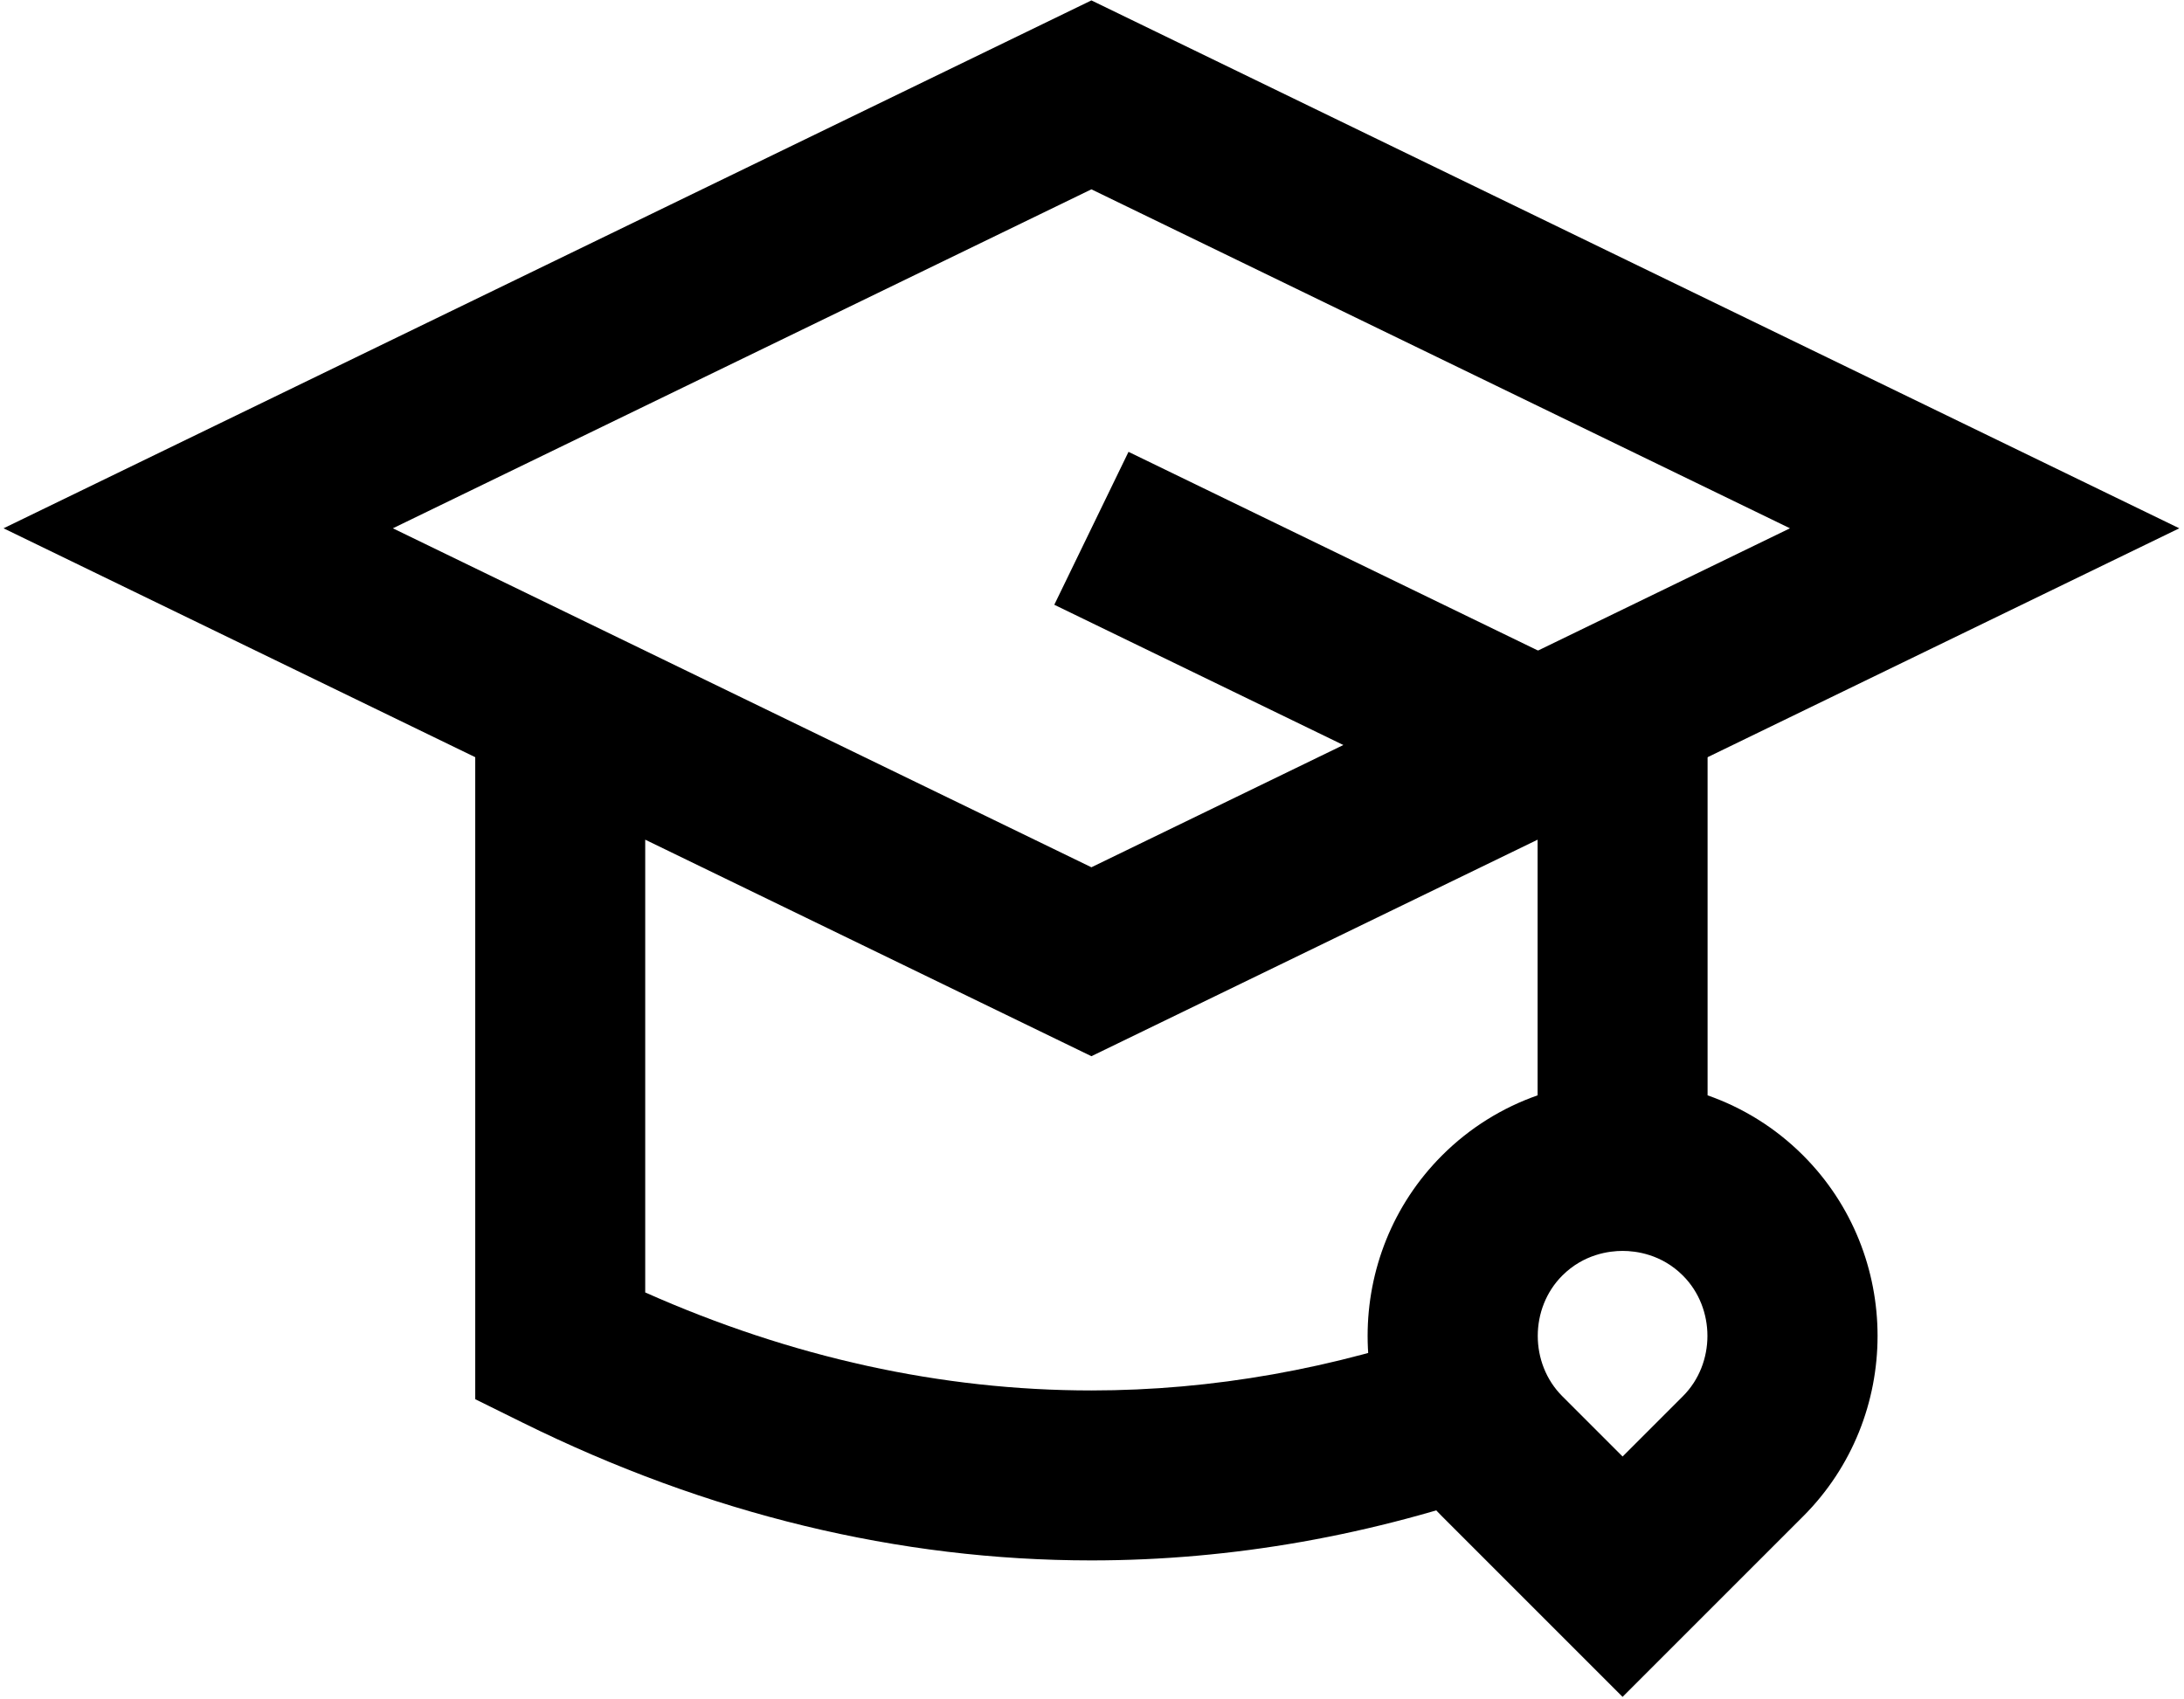 <svg xmlns="http://www.w3.org/2000/svg" width="338" height="263" viewBox="0 0 338 263" fill="none"><path d="M168.909 215.207C145.707 215.207 122.515 210.109 99.855 200.04V129.962L168.909 163.474L337.271 81.768L168.909 0.062L0.548 81.768L73.548 117.195V216.563L80.873 220.184C109.502 234.337 139.122 241.513 168.909 241.513C190.649 241.513 212.465 237.655 233.752 230.046L224.898 205.275C206.46 211.866 187.623 215.207 168.909 215.207ZM168.909 29.303L277.018 81.768L168.909 134.233L60.801 81.768L168.909 29.303Z" fill="#7BC2FF" style="fill:#7BC2FF;fill:color(display-p3 0.482 0.761 1);fill-opacity:1;"></path><path d="M279.052 178.828C274.748 174.524 269.677 171.426 264.269 169.533V113.426L174.65 69.935L163.165 93.602L237.962 129.901V169.533C232.554 171.426 227.482 174.524 223.179 178.828C207.814 194.194 207.814 219.335 223.179 234.7L251.115 262.636L279.051 234.7C294.417 219.335 294.417 194.193 279.052 178.828ZM260.45 216.098L251.116 225.433L241.782 216.099C236.722 211.039 236.722 202.489 241.782 197.429C245.104 194.107 249.056 193.61 251.116 193.61C253.176 193.61 257.128 194.106 260.45 197.429C265.51 202.489 265.51 211.039 260.45 216.098Z" fill="#0038C4" style="fill:#0038C4;fill:color(display-p3 0 0.22 0.769);fill-opacity:1;"></path></svg>